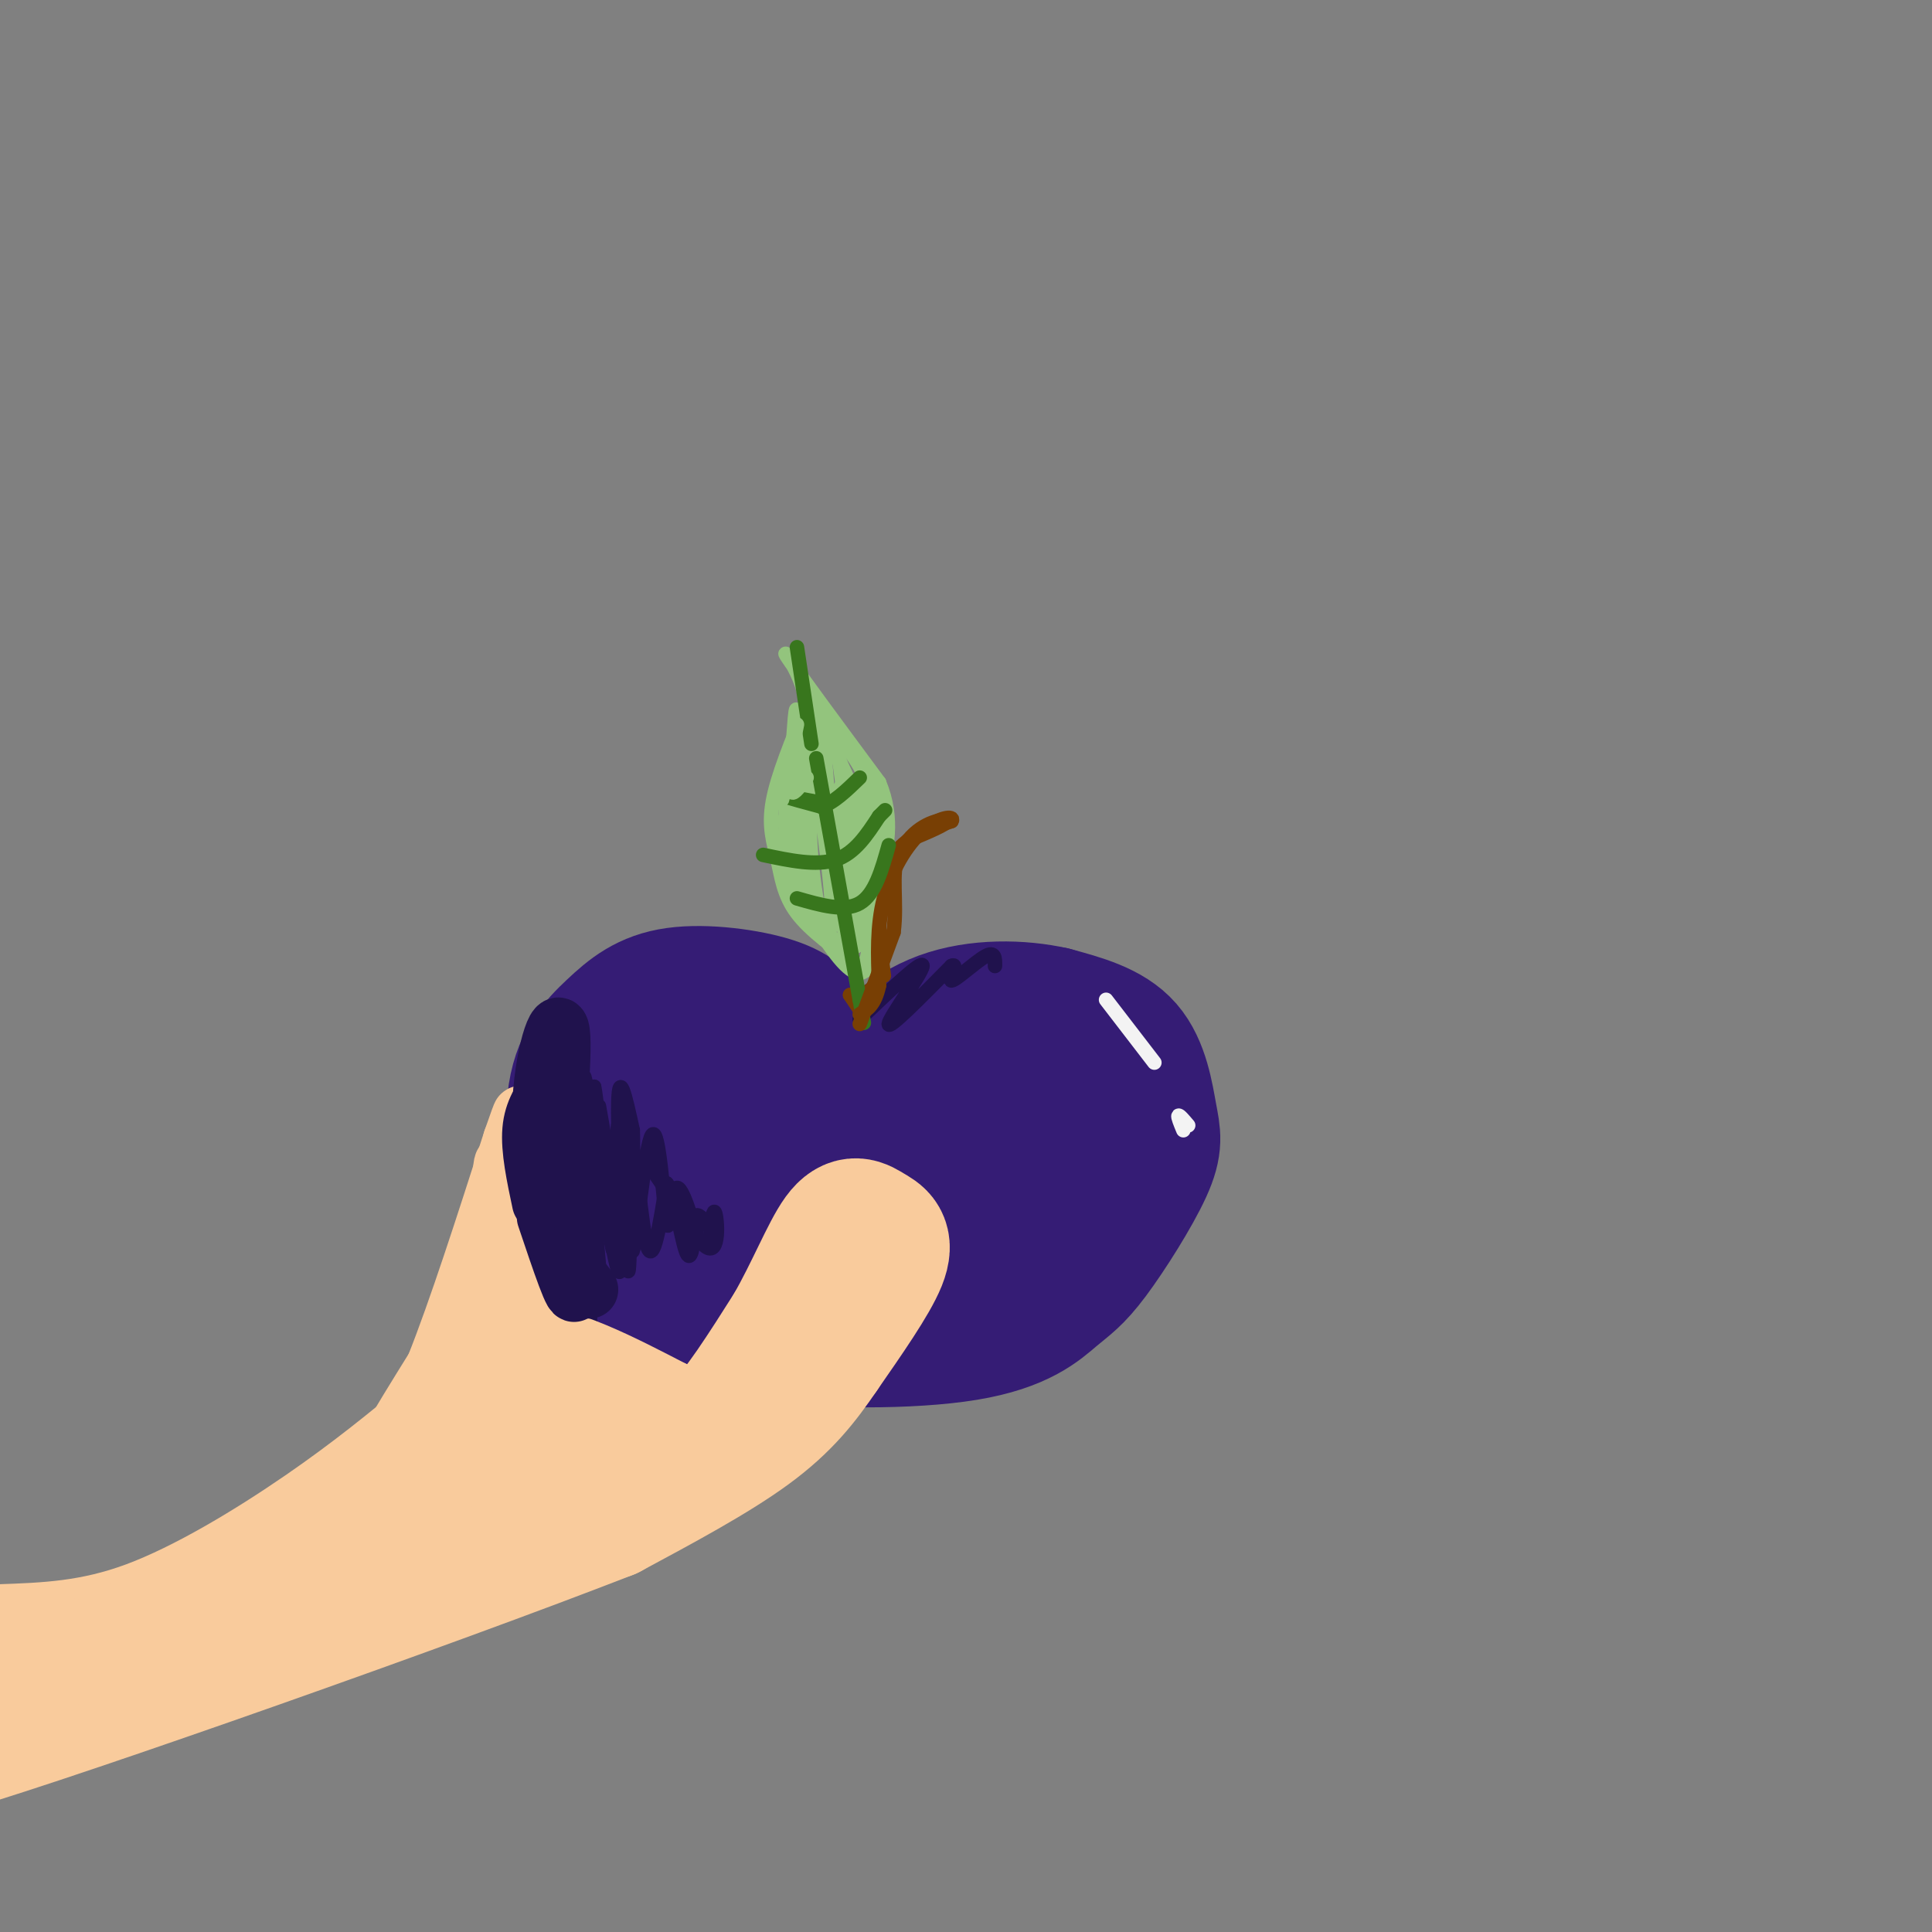 <svg viewBox='0 0 400 400' version='1.1' xmlns='http://www.w3.org/2000/svg' xmlns:xlink='http://www.w3.org/1999/xlink'><rect x="0" y="0" width="400" height="400" fill="#808080" stroke="none"/><g fill='none' stroke='rgb(53,28,117)' stroke-width='28' stroke-linecap='round' stroke-linejoin='round'><path d='M168,214c-1.441,-2.166 -2.882,-4.332 -8,-6c-5.118,-1.668 -13.912,-2.838 -20,-2c-6.088,0.838 -9.471,3.683 -13,7c-3.529,3.317 -7.204,7.106 -8,15c-0.796,7.894 1.286,19.895 4,27c2.714,7.105 6.061,9.316 12,12c5.939,2.684 14.469,5.842 23,9'/><path d='M158,276c12.063,1.817 30.719,1.860 42,0c11.281,-1.860 15.187,-5.624 18,-8c2.813,-2.376 4.533,-3.366 8,-8c3.467,-4.634 8.682,-12.912 11,-18c2.318,-5.088 1.739,-6.985 1,-11c-0.739,-4.015 -1.640,-10.147 -5,-14c-3.360,-3.853 -9.180,-5.426 -15,-7'/><path d='M218,210c-6.612,-1.487 -15.643,-1.705 -23,1c-7.357,2.705 -13.042,8.332 -17,14c-3.958,5.668 -6.190,11.378 -7,12c-0.810,0.622 -0.196,-3.844 7,-8c7.196,-4.156 20.976,-8.004 29,-9c8.024,-0.996 10.293,0.858 11,4c0.707,3.142 -0.146,7.571 -1,12'/><path d='M217,236c-2.014,4.001 -6.548,8.002 -17,12c-10.452,3.998 -26.823,7.992 -35,8c-8.177,0.008 -8.160,-3.971 -8,-7c0.160,-3.029 0.462,-5.107 1,-7c0.538,-1.893 1.313,-3.600 7,-6c5.687,-2.400 16.285,-5.492 24,-5c7.715,0.492 12.546,4.567 15,7c2.454,2.433 2.532,3.224 2,5c-0.532,1.776 -1.675,4.537 -3,6c-1.325,1.463 -2.831,1.630 -9,3c-6.169,1.370 -17.001,3.944 -25,3c-7.999,-0.944 -13.164,-5.407 -16,-9c-2.836,-3.593 -3.341,-6.316 -4,-8c-0.659,-1.684 -1.472,-2.331 -1,-5c0.472,-2.669 2.229,-7.362 6,-9c3.771,-1.638 9.557,-0.223 14,3c4.443,3.223 7.542,8.252 9,11c1.458,2.748 1.274,3.214 -2,4c-3.274,0.786 -9.637,1.893 -16,3'/><path d='M159,245c-4.055,0.409 -6.194,-0.069 -10,-3c-3.806,-2.931 -9.280,-8.316 -12,-11c-2.720,-2.684 -2.685,-2.666 -1,-4c1.685,-1.334 5.020,-4.020 11,-2c5.980,2.020 14.606,8.746 18,12c3.394,3.254 1.556,3.038 -2,4c-3.556,0.962 -8.829,3.103 -13,3c-4.171,-0.103 -7.238,-2.451 -9,-4c-1.762,-1.549 -2.218,-2.300 -1,-4c1.218,-1.700 4.109,-4.350 7,-7'/></g>
<g fill='none' stroke='rgb(32,18,77)' stroke-width='3' stroke-linecap='round' stroke-linejoin='round'><path d='M114,213c-1.483,2.557 -2.967,5.113 -1,17c1.967,11.887 7.383,33.104 7,28c-0.383,-5.104 -6.565,-36.528 -7,-35c-0.435,1.528 4.876,36.008 6,46c1.124,9.992 -1.938,-4.504 -5,-19'/><path d='M114,250c-1.913,-14.165 -4.197,-40.079 -2,-34c2.197,6.079 8.873,44.151 10,55c1.127,10.849 -3.296,-5.525 -5,-25c-1.704,-19.475 -0.690,-42.051 1,-34c1.690,8.051 4.054,46.729 5,54c0.946,7.271 0.473,-16.864 0,-41'/><path d='M123,225c0.876,3.548 3.066,32.917 4,34c0.934,1.083 0.612,-26.119 1,-26c0.388,0.119 1.485,27.558 2,30c0.515,2.442 0.446,-20.112 1,-23c0.554,-2.888 1.730,13.889 3,18c1.270,4.111 2.635,-4.445 4,-13'/><path d='M138,245c1.422,1.311 2.978,11.089 4,14c1.022,2.911 1.511,-1.044 2,-5'/><path d='M178,211c6.556,-6.244 13.111,-12.489 13,-11c-0.111,1.489 -6.889,10.711 -7,12c-0.111,1.289 6.444,-5.356 13,-12'/><path d='M197,200c1.619,-0.857 -0.833,3.000 0,3c0.833,0.000 4.952,-3.857 7,-5c2.048,-1.143 2.024,0.429 2,2'/></g>
<g fill='none' stroke='rgb(243,243,243)' stroke-width='3' stroke-linecap='round' stroke-linejoin='round'><path d='M229,207c0.000,0.000 10.000,13.000 10,13'/><path d='M245,234c-0.583,-1.417 -1.167,-2.833 -1,-3c0.167,-0.167 1.083,0.917 2,2'/></g>
<g fill='none' stroke='rgb(120,63,4)' stroke-width='3' stroke-linecap='round' stroke-linejoin='round'><path d='M178,209c0.000,0.000 -2.000,-3.000 -2,-3'/><path d='M176,206c0.756,-0.333 3.644,0.333 5,-2c1.356,-2.333 1.178,-7.667 1,-13'/><path d='M182,191c0.940,-5.571 2.792,-13.000 6,-17c3.208,-4.000 7.774,-4.571 8,-4c0.226,0.571 -3.887,2.286 -8,4'/><path d='M188,174c-2.622,2.044 -5.178,5.156 -6,10c-0.822,4.844 0.089,11.422 1,18'/></g>
<g fill='none' stroke='rgb(147,196,125)' stroke-width='3' stroke-linecap='round' stroke-linejoin='round'><path d='M178,200c-5.113,-3.643 -10.226,-7.286 -13,-11c-2.774,-3.714 -3.208,-7.500 -4,-11c-0.792,-3.500 -1.940,-6.714 -1,-12c0.940,-5.286 3.970,-12.643 7,-20'/><path d='M167,146c-0.644,-6.489 -5.756,-12.711 -4,-10c1.756,2.711 10.378,14.356 19,26'/><path d='M182,162c3.167,7.667 1.583,13.833 0,20'/><path d='M182,182c-0.500,6.500 -1.750,12.750 -3,19'/><path d='M179,201c-2.071,1.917 -5.750,-2.792 -9,-8c-3.250,-5.208 -6.071,-10.917 -7,-17c-0.929,-6.083 0.036,-12.542 1,-19'/><path d='M164,157c0.378,-6.333 0.822,-12.667 1,-9c0.178,3.667 0.089,17.333 0,31'/><path d='M165,179c0.905,7.631 3.167,11.208 6,14c2.833,2.792 6.238,4.798 8,1c1.762,-3.798 1.881,-13.399 2,-23'/><path d='M181,171c-0.060,-6.071 -1.208,-9.750 -4,-14c-2.792,-4.250 -7.226,-9.071 -8,-9c-0.774,0.071 2.113,5.036 5,10'/><path d='M174,158c1.978,4.133 4.422,9.467 5,16c0.578,6.533 -0.711,14.267 -2,22'/><path d='M177,196c-0.679,-4.369 -1.375,-26.292 -3,-37c-1.625,-10.708 -4.179,-10.202 -5,-7c-0.821,3.202 0.089,9.101 1,15'/><path d='M170,167c0.958,8.089 2.853,20.812 2,23c-0.853,2.188 -4.454,-6.158 -6,-13c-1.546,-6.842 -1.038,-12.181 0,-19c1.038,-6.819 2.604,-15.120 4,-7c1.396,8.120 2.622,32.661 2,40c-0.622,7.339 -3.090,-2.524 -4,-13c-0.910,-10.476 -0.260,-21.565 1,-20c1.260,1.565 3.130,15.782 5,30'/><path d='M174,188c1.395,8.338 2.381,14.184 2,6c-0.381,-8.184 -2.130,-30.397 -2,-31c0.130,-0.603 2.138,20.405 3,23c0.862,2.595 0.578,-13.225 1,-19c0.422,-5.775 1.549,-1.507 2,3c0.451,4.507 0.225,9.254 0,14'/></g>
<g fill='none' stroke='rgb(56,118,29)' stroke-width='3' stroke-linecap='round' stroke-linejoin='round'><path d='M165,134c0.000,0.000 3.000,20.000 3,20'/><path d='M169,157c0.000,0.000 9.000,50.000 9,50'/><path d='M178,207c1.500,8.333 0.750,4.167 0,0'/></g>
<g fill='none' stroke='rgb(120,63,4)' stroke-width='3' stroke-linecap='round' stroke-linejoin='round'><path d='M178,212c0.000,0.000 7.000,-19.000 7,-19'/><path d='M185,193c0.822,-6.200 -0.622,-12.200 1,-16c1.622,-3.800 6.311,-5.400 11,-7'/><path d='M197,170c0.810,-1.250 -2.667,-0.875 -6,2c-3.333,2.875 -6.524,8.250 -8,14c-1.476,5.750 -1.238,11.875 -1,18'/><path d='M182,204c-0.833,4.000 -2.417,5.000 -4,6'/></g>
<g fill='none' stroke='rgb(56,118,29)' stroke-width='3' stroke-linecap='round' stroke-linejoin='round'><path d='M169,166c-3.083,-0.583 -6.167,-1.167 -6,-1c0.167,0.167 3.583,1.083 7,2'/><path d='M170,167c2.500,-0.667 5.250,-3.333 8,-6'/><path d='M158,177c5.500,1.167 11.000,2.333 15,1c4.000,-1.333 6.500,-5.167 9,-9'/><path d='M182,169c1.667,-1.667 1.333,-1.333 1,-1'/><path d='M165,186c4.917,1.417 9.833,2.833 13,1c3.167,-1.833 4.583,-6.917 6,-12'/></g>
<g fill='none' stroke='rgb(147,196,125)' stroke-width='3' stroke-linecap='round' stroke-linejoin='round'><path d='M165,150c-1.333,6.583 -2.667,13.167 -3,15c-0.333,1.833 0.333,-1.083 1,-4'/><path d='M165,158c-0.667,2.750 -1.333,5.500 -1,6c0.333,0.500 1.667,-1.250 3,-3'/><path d='M162,170c0.000,0.000 3.000,1.000 3,1'/></g>
<g fill='none' stroke='rgb(249,203,156)' stroke-width='28' stroke-linecap='round' stroke-linejoin='round'><path d='M0,342c9.667,-0.333 19.333,-0.667 31,-5c11.667,-4.333 25.333,-12.667 36,-20c10.667,-7.333 18.333,-13.667 26,-20'/><path d='M93,297c6.667,-5.500 10.333,-9.250 14,-13'/><path d='M107,284c7.167,-0.333 18.083,5.333 29,11'/><path d='M136,295c6.733,2.867 9.067,4.533 13,1c3.933,-3.533 9.467,-12.267 15,-21'/><path d='M164,275c4.292,-7.456 7.522,-15.596 10,-19c2.478,-3.404 4.206,-2.070 6,-1c1.794,1.070 3.656,1.877 2,6c-1.656,4.123 -6.828,11.561 -12,19'/><path d='M170,280c-3.911,5.756 -7.689,10.644 -15,16c-7.311,5.356 -18.156,11.178 -29,17'/><path d='M126,313c-36.289,14.156 -112.511,41.044 -136,48c-23.489,6.956 5.756,-6.022 35,-19'/><path d='M25,342c20.262,-8.726 53.417,-21.042 72,-29c18.583,-7.958 22.595,-11.560 22,-13c-0.595,-1.440 -5.798,-0.720 -11,0'/><path d='M108,300c-3.978,-0.489 -8.422,-1.711 -10,-4c-1.578,-2.289 -0.289,-5.644 1,-9'/><path d='M99,287c0.167,-1.500 0.083,-0.750 0,0'/></g>
<g fill='none' stroke='rgb(249,203,156)' stroke-width='12' stroke-linecap='round' stroke-linejoin='round'><path d='M92,296c0.000,0.000 12.000,-46.000 12,-46'/><path d='M104,250c1.600,-9.911 -0.400,-11.689 0,-6c0.400,5.689 3.200,18.844 6,32'/><path d='M110,276c2.048,6.555 4.167,6.943 3,2c-1.167,-4.943 -5.622,-15.215 -7,-16c-1.378,-0.785 0.321,7.919 0,13c-0.321,5.081 -2.660,6.541 -5,8'/><path d='M101,283c-6.422,7.378 -19.978,21.822 -23,23c-3.022,1.178 4.489,-10.911 12,-23'/><path d='M90,283c4.667,-11.667 10.333,-29.333 16,-47'/><path d='M106,236c2.833,-8.167 1.917,-5.083 1,-2'/></g>
<g fill='none' stroke='rgb(32,18,77)' stroke-width='12' stroke-linecap='round' stroke-linejoin='round'><path d='M114,225c-1.833,2.500 -3.667,5.000 -4,9c-0.333,4.000 0.833,9.500 2,15'/><path d='M113,252c3.083,9.167 6.167,18.333 6,15c-0.167,-3.333 -3.583,-19.167 -7,-35'/><path d='M112,232c-0.111,-11.267 3.111,-21.933 4,-19c0.889,2.933 -0.556,19.467 -2,36'/><path d='M114,249c1.000,9.000 4.500,13.500 8,18'/></g>
<g fill='none' stroke='rgb(32,18,77)' stroke-width='3' stroke-linecap='round' stroke-linejoin='round'><path d='M117,221c1.823,17.597 3.645,35.193 3,40c-0.645,4.807 -3.759,-3.176 -5,-15c-1.241,-11.824 -0.611,-27.489 1,-22c1.611,5.489 4.203,32.132 4,39c-0.203,6.868 -3.201,-6.038 -4,-17c-0.799,-10.962 0.600,-19.981 2,-29'/><path d='M118,217c1.301,3.998 3.554,28.492 5,42c1.446,13.508 2.083,16.031 1,3c-1.083,-13.031 -3.888,-41.617 -3,-39c0.888,2.617 5.470,36.435 7,40c1.530,3.565 0.009,-23.124 0,-33c-0.009,-9.876 1.496,-2.938 3,4'/><path d='M131,234c0.266,8.073 -0.568,26.254 0,25c0.568,-1.254 2.539,-21.943 4,-24c1.461,-2.057 2.414,14.518 3,18c0.586,3.482 0.807,-6.128 2,-7c1.193,-0.872 3.360,6.996 4,9c0.640,2.004 -0.246,-1.856 0,-3c0.246,-1.144 1.623,0.428 3,2'/><path d='M147,254c0.426,1.845 -0.010,5.459 0,4c0.010,-1.459 0.464,-7.990 1,-7c0.536,0.990 1.154,9.503 -2,7c-3.154,-2.503 -10.080,-16.020 -13,-18c-2.920,-1.980 -1.834,7.577 -2,11c-0.166,3.423 -1.583,0.711 -3,-2'/><path d='M128,249c-1.167,-3.667 -2.583,-11.833 -4,-20'/></g>
<g fill='none' stroke='rgb(249,203,156)' stroke-width='3' stroke-linecap='round' stroke-linejoin='round'><path d='M178,249c-4.417,2.667 -8.833,5.333 -8,8c0.833,2.667 6.917,5.333 13,8'/><path d='M183,265c2.167,1.333 1.083,0.667 0,0'/><path d='M184,252c-5.733,0.378 -11.467,0.756 -14,3c-2.533,2.244 -1.867,6.356 -1,8c0.867,1.644 1.933,0.822 3,0'/></g>
</svg>